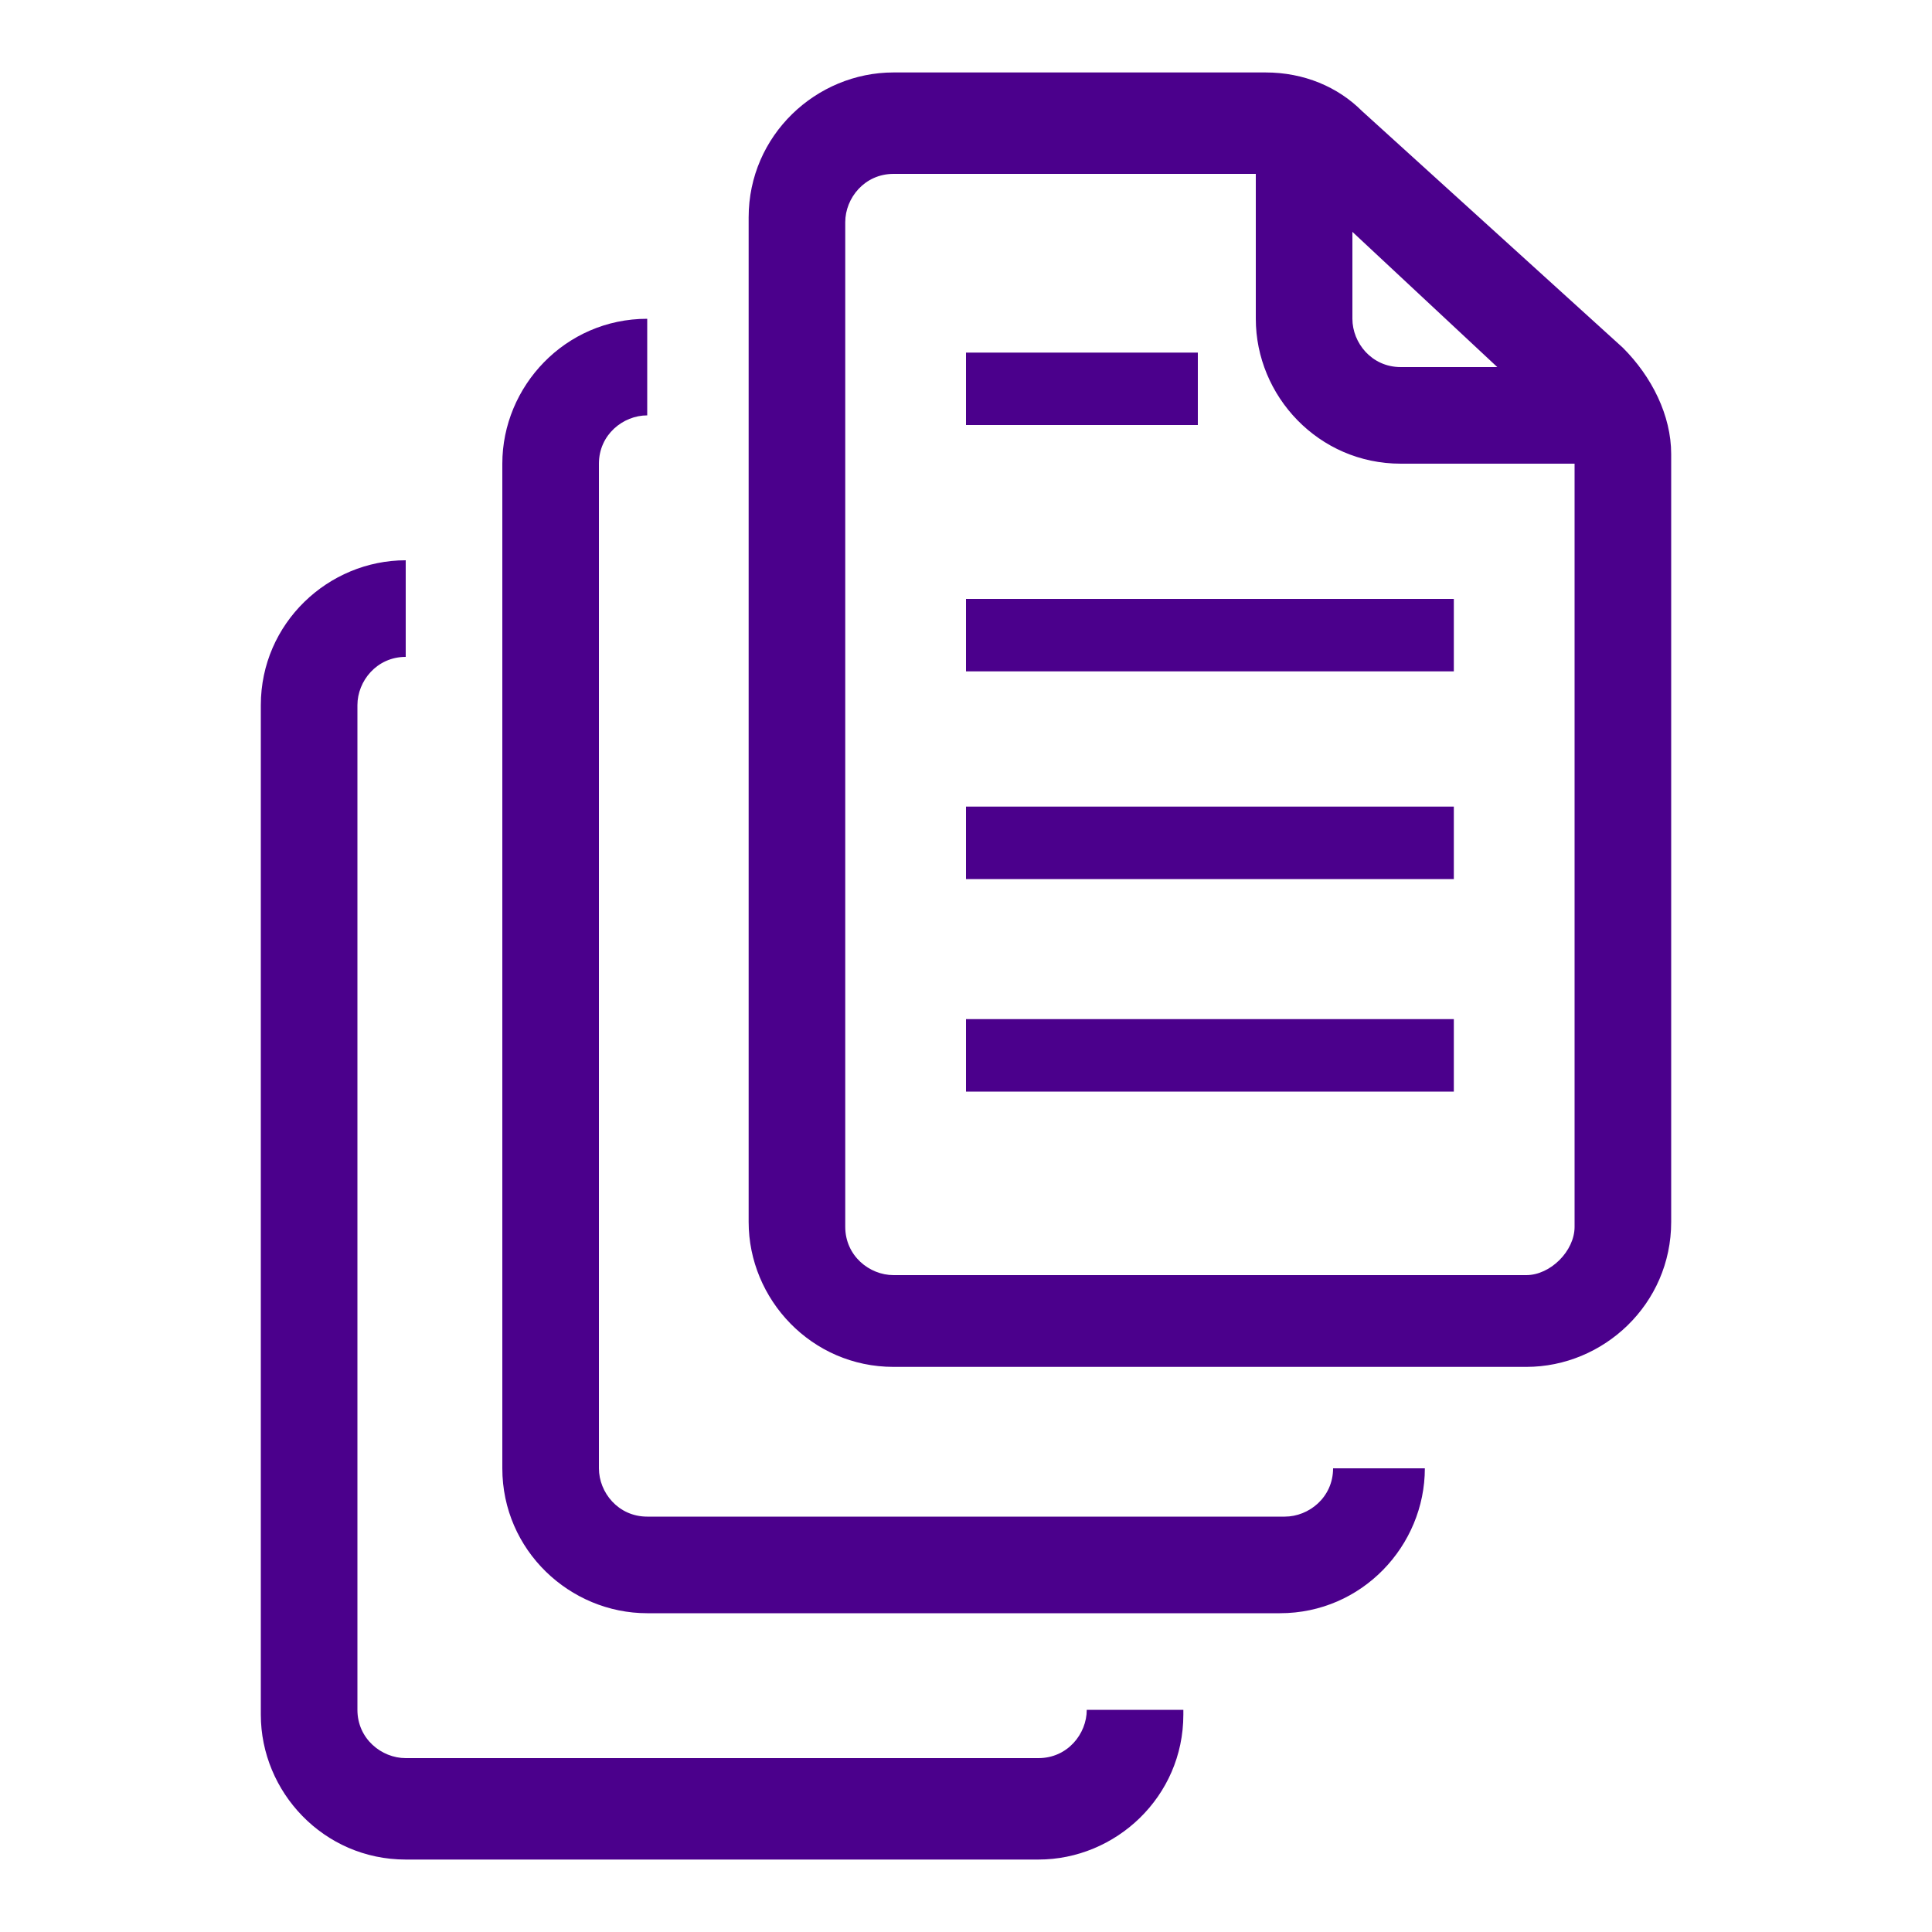 <?xml version="1.0" encoding="utf-8"?>
<!-- Generator: Adobe Illustrator 25.4.1, SVG Export Plug-In . SVG Version: 6.00 Build 0)  -->
<svg version="1.1" id="RM" xmlns="http://www.w3.org/2000/svg" xmlns:xlink="http://www.w3.org/1999/xlink" x="0px" y="0px"
	 viewBox="0 0 40 40" style="enable-background:new 0 0 40 40;" xml:space="preserve">
<style type="text/css">
	.st0{fill:#4B008C;}
</style>
<path class="st0" d="M24.8,7.3H20v1.5h4.8V7.3z M30.1,12.4H20v1.5h10.1V12.4z M20,18.2h10.1v-1.5H20V18.2z M30.1,21.1H20v1.5h10.1
	V21.1z M29,7.6h2l-3-2.8v1.8C28,7.1,28.4,7.6,29,7.6 M32.6,25.4V9.6H29c-1.7,0-3-1.4-3-3v-3h-7.5c-0.6,0-1,0.5-1,1v20.8
	c0,0.6,0.5,1,1,1h13.1C32.1,26.4,32.6,25.9,32.6,25.4 M33.6,7.2c0.6,0.6,1,1.4,1,2.2v15.9c0,1.7-1.4,3-3,3H18.5c-1.7,0-3-1.4-3-3
	V4.5c0-1.7,1.4-3,3-3h7.7c0.8,0,1.5,0.3,2,0.8L33.6,7.2z M27.6,30.4c0,0.6-0.5,1-1,1H13.4c-0.6,0-1-0.5-1-1V9.6c0-0.6,0.5-1,1-1v-2
	c-1.7,0-3,1.4-3,3v20.8c0,1.7,1.4,3,3,3h13.1c1.7,0,3-1.4,3-3H27.6z M24.5,35.5c0,1.7-1.4,3-3,3H8.4c-1.7,0-3-1.4-3-3V14.6
	c0-1.7,1.4-3,3-3v2c-0.6,0-1,0.5-1,1v20.8c0,0.6,0.5,1,1,1h13.1c0.6,0,1-0.5,1-1H24.5z"/>
</svg>
